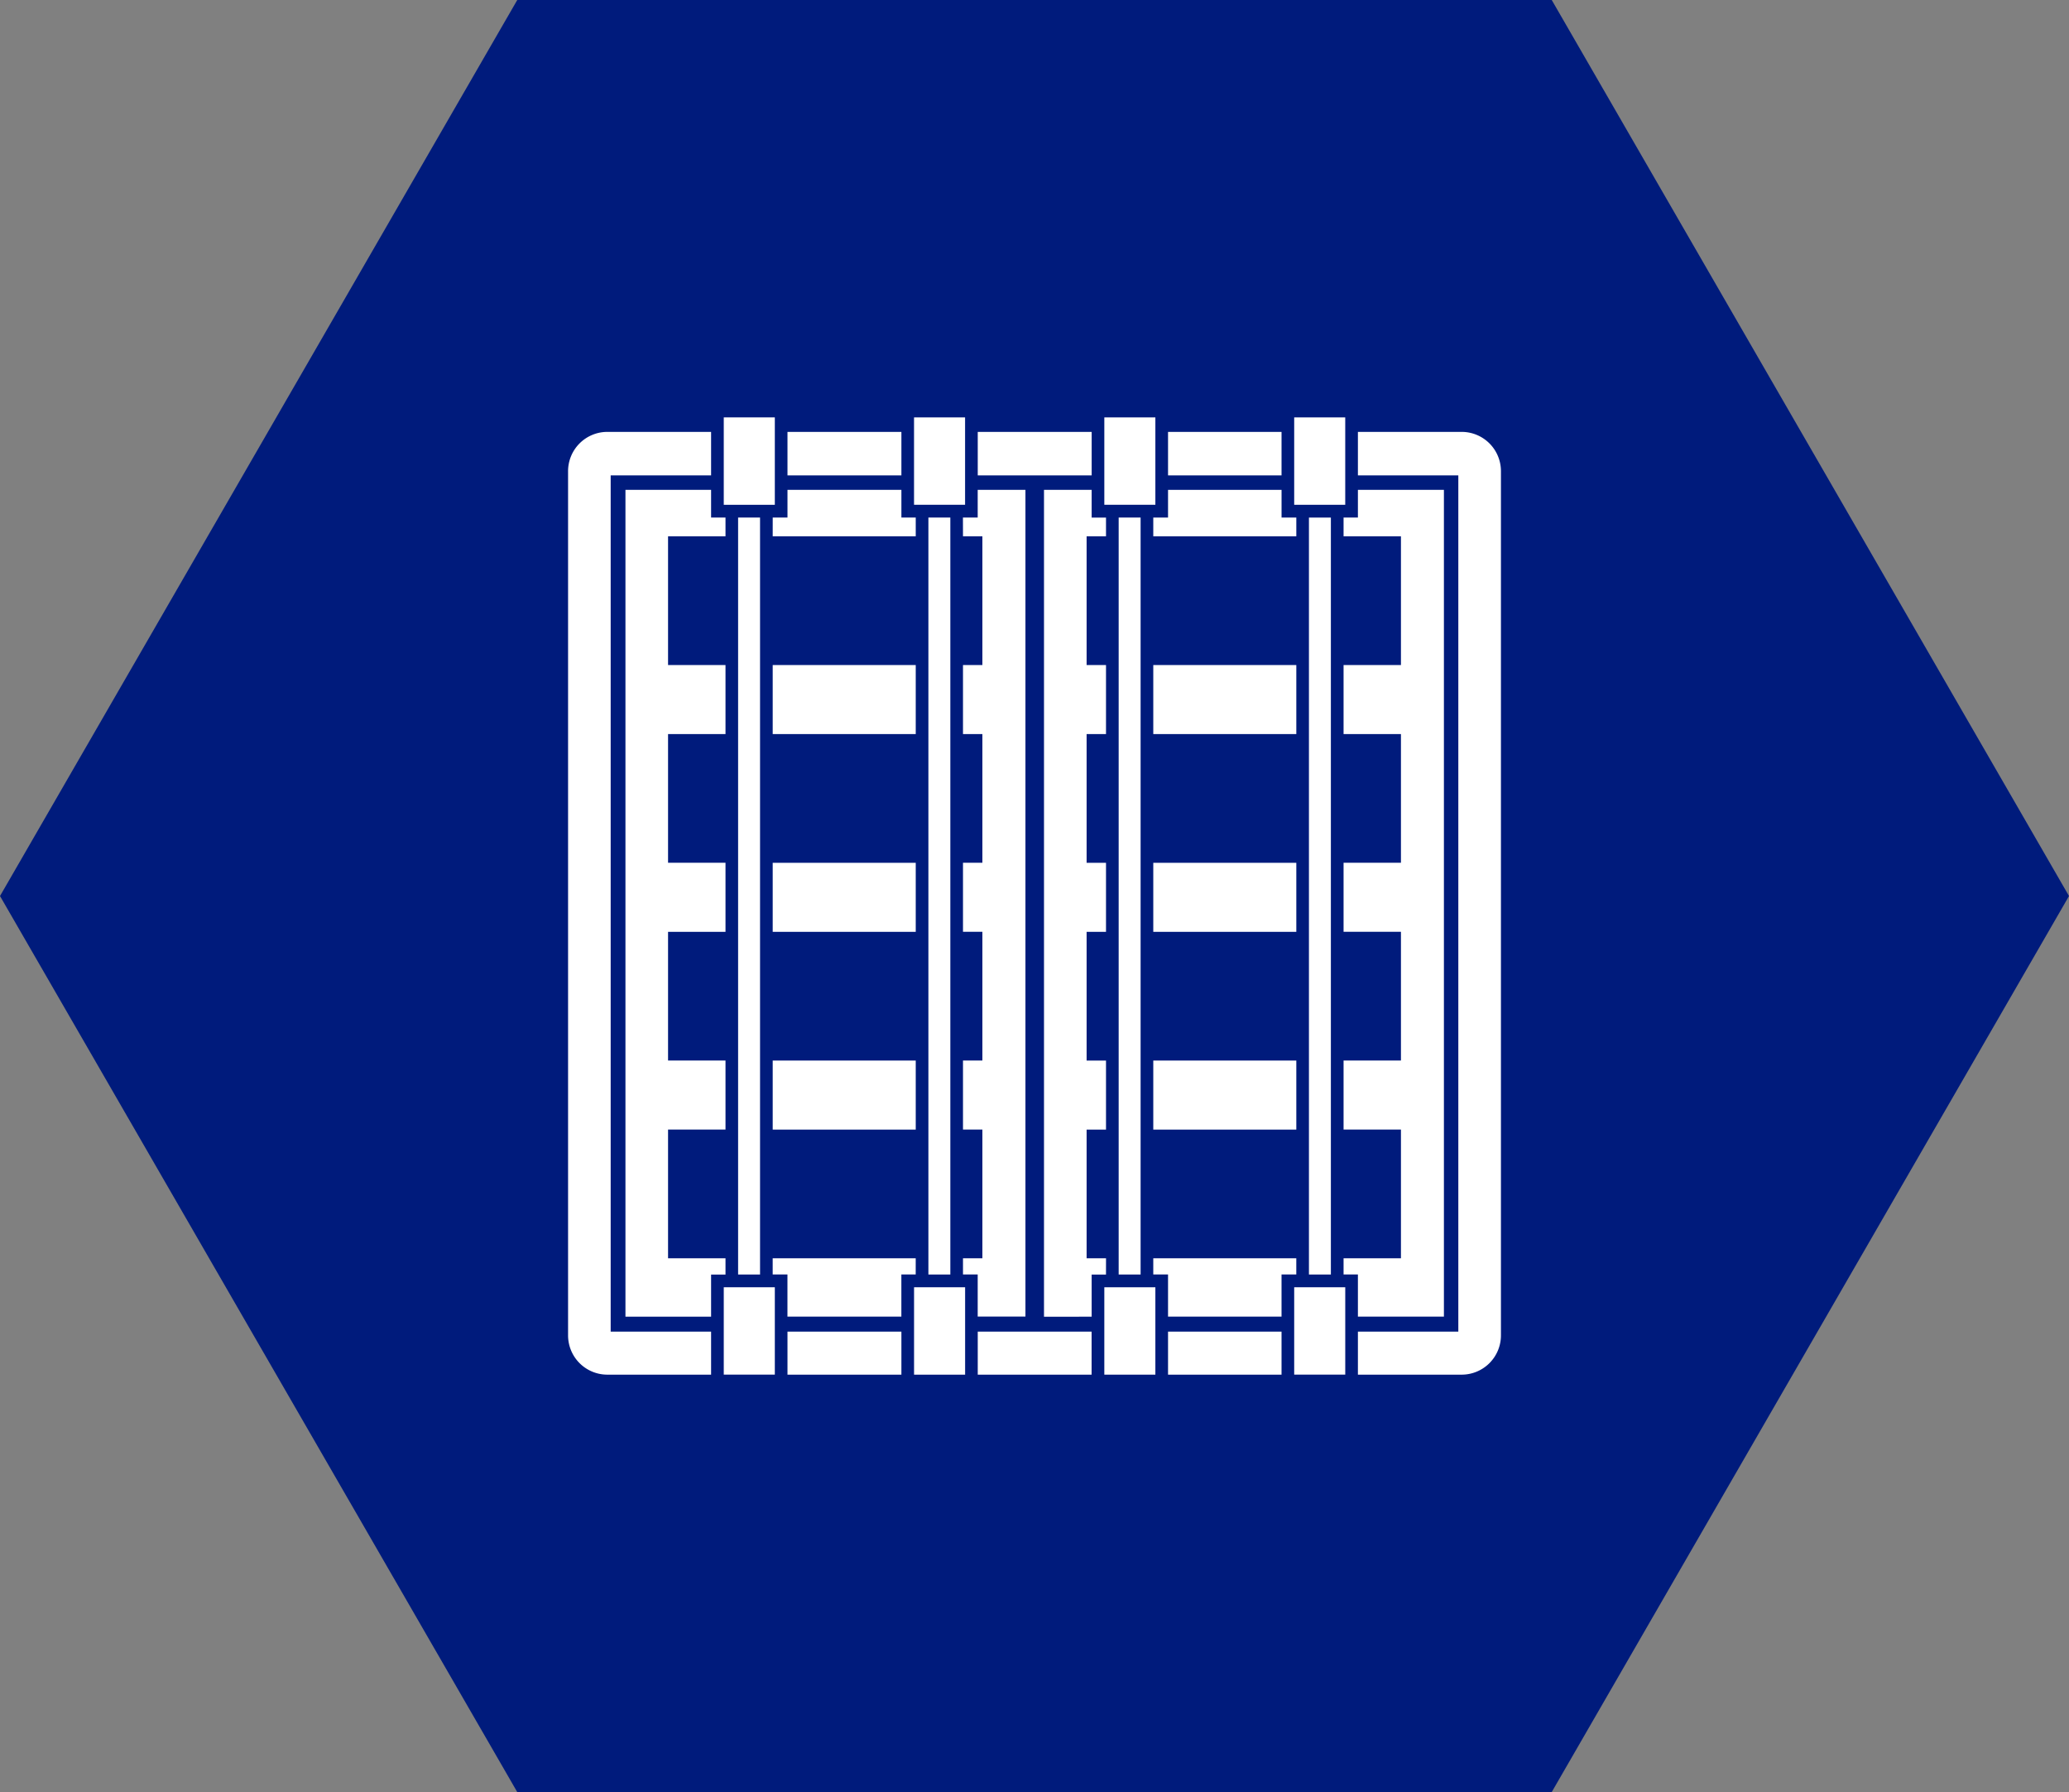 <svg xmlns="http://www.w3.org/2000/svg" width="117.874" height="102.082" viewBox="0 0 117.874 102.082"><rect x="0" y="0" width="117.874" height="102.082" fill="#808080" stroke="none"/><defs><clipPath id="clip-path"><path id="Rectangle_1820" data-name="Rectangle 1820" fill="none" d="M0 0h53.146v54.528H0z"/></clipPath></defs><g id="Group_5434" data-name="Group 5434" transform="translate(-521.3 -3999.236)"><path id="Path_1975" data-name="Path 1975" d="M29.469 0L0 51.041l29.468 51.041h58.937l29.469-51.041L88.405 0z" transform="translate(521.3 3999.236)" fill="#001b7c"/><g id="Group_5433" data-name="Group 5433" transform="translate(553.664 4023.013)"><path id="Path_1910" data-name="Path 1910" d="M25.462 7.317h1.105v7.332h-1.105v3.933h1.105v7.331h-1.105v3.933h1.105v7.332h-1.105v3.933h1.105v7.332h-1.105v.922h.838v2.4h2.72V4.671H26.3v1.578h-.841z" transform="translate(-2.963 -.544)" fill="#fff"/><path id="Rectangle_1803" data-name="Rectangle 1803" transform="translate(23.34 .826)" fill="#fff" d="M0 0h6.49v2.477H0z"/><path id="Rectangle_1804" data-name="Rectangle 1804" transform="translate(31.368 5.705)" fill="#fff" d="M0 0h1.25v43.118H0z"/><path id="Rectangle_1805" data-name="Rectangle 1805" transform="translate(12.5 .826)" fill="#fff" d="M0 0h6.49v2.477H0z"/><path id="Path_1911" data-name="Path 1911" d="M34.575 0v4.976h2.908V0z" transform="translate(-4.024)" fill="#fff"/><path id="Path_1912" data-name="Path 1912" d="M13.194 7.317h8.149V6.249h-.817V4.671h-6.49v1.578h-.841z" transform="translate(-1.536 -.544)" fill="#fff"/><path id="Path_1913" data-name="Path 1913" d="M22.306 0v4.976h2.908V0z" transform="translate(-2.596)" fill="#fff"/><path id="Rectangle_1806" data-name="Rectangle 1806" transform="translate(20.528 5.705)" fill="#fff" d="M0 0h1.25v43.118H0z"/><path id="Rectangle_1807" data-name="Rectangle 1807" transform="translate(34.181 .826)" fill="#fff" d="M0 0h6.466v2.477H0z"/><path id="Rectangle_1808" data-name="Rectangle 1808" transform="translate(42.208 5.706)" fill="#fff" d="M0 0h1.25v43.118H0z"/><path id="Rectangle_1809" data-name="Rectangle 1809" transform="translate(41.368)" fill="#fff" d="M0 0h2.908v4.977H0z"/><path id="Path_1914" data-name="Path 1914" d="M50 7.317h3.269v7.332H50v3.933h3.269v7.331H50v3.933h3.269v7.332H50v3.933h3.269v7.332H50v.922h.817v2.4h4.9V4.671h-4.9v1.578H50z" transform="translate(-5.819 -.544)" fill="#fff"/><path id="Rectangle_1810" data-name="Rectangle 1810" transform="translate(33.34 14.105)" fill="#fff" d="M0 0h8.149v3.933H0z"/><path id="Rectangle_1811" data-name="Rectangle 1811" transform="translate(33.34 36.636)" fill="#fff" d="M0 0h8.149v3.933H0z"/><path id="Rectangle_1812" data-name="Rectangle 1812" transform="translate(11.658 25.371)" fill="#fff" d="M0 0h8.149v3.933H0z"/><path id="Path_1915" data-name="Path 1915" d="M37.731 7.317h8.149V6.249h-.841V4.671h-6.467v1.578h-.841z" transform="translate(-4.391 -.544)" fill="#fff"/><path id="Rectangle_1813" data-name="Rectangle 1813" transform="translate(33.34 25.371)" fill="#fff" d="M0 0h8.149v3.933H0z"/><path id="Path_1916" data-name="Path 1916" d="M34.219 48.444h-1.106v-7.332h1.105v-3.933h-1.105v-7.332h1.105v-3.933h-1.105v-7.332h1.105v-3.933h-1.105V7.317h1.105V6.249H33.4V4.67h-2.715v47.1H33.4v-2.4h.817z" transform="translate(-3.571 -.543)" fill="#fff"/><path id="Rectangle_1814" data-name="Rectangle 1814" transform="translate(11.658 36.636)" fill="#fff" d="M0 0h8.149v3.933H0z"/><path id="Path_1917" data-name="Path 1917" d="M36.642 56.078h-2.067v4.977h2.908v-4.977z" transform="translate(-4.024 -6.527)" fill="#fff"/><path id="Path_1918" data-name="Path 1918" d="M26.414 58.936v2.452H32.9v-2.452z" transform="translate(-3.074 -6.859)" fill="#fff"/><path id="Path_1919" data-name="Path 1919" d="M38.683 58.936v2.452h6.466v-2.452z" transform="translate(-4.502 -6.859)" fill="#fff"/><g id="Group_5412" data-name="Group 5412"><g id="Group_5411" data-name="Group 5411" clip-path="url(#clip-path)" fill="#fff"><path id="Path_1920" data-name="Path 1920" d="M56.862.934h-5.937v2.477h5.721v48.774h-5.721v2.452h5.937a2.238 2.238 0 002.212-2.258V3.192A2.238 2.238 0 0056.862.934" transform="translate(-5.927 -.109)"/><path id="Rectangle_1815" data-name="Rectangle 1815" transform="translate(41.368 49.55)" d="M0 0h2.909v4.977H0z"/><path id="Path_1921" data-name="Path 1921" d="M45.879 54.209h-8.148v.922h.841v2.4h6.466v-2.4h.841z" transform="translate(-4.391 -6.309)"/><path id="Path_1922" data-name="Path 1922" d="M23.124 56.078h-.817v4.977h2.909v-4.977h-2.092z" transform="translate(-2.596 -6.527)"/><path id="Path_1923" data-name="Path 1923" d="M2.427 3.411h5.721V.934H2.211A2.238 2.238 0 000 3.193v49.186a2.237 2.237 0 002.211 2.258h5.937v-2.452H2.427z" transform="translate(0 -.109)"/><path id="Rectangle_1816" data-name="Rectangle 1816" transform="translate(9.687 5.705)" d="M0 0h1.25v43.118H0z"/><path id="Rectangle_1817" data-name="Rectangle 1817" transform="translate(8.87)" d="M0 0h2.909v4.977H0z"/><path id="Rectangle_1818" data-name="Rectangle 1818" transform="translate(11.658 14.105)" d="M0 0h8.149v3.933H0z"/><path id="Rectangle_1819" data-name="Rectangle 1819" transform="translate(8.87 49.55)" d="M0 0h2.909v4.977H0z"/><path id="Path_1924" data-name="Path 1924" d="M14.146 61.387h6.49v-2.452h-6.49z" transform="translate(-1.646 -6.859)"/><path id="Path_1925" data-name="Path 1925" d="M9.4 48.444H6.127v-7.332H9.4v-3.933H6.127v-7.332H9.4v-3.933H6.127v-7.332H9.4v-3.933H6.127V7.317H9.4V6.249h-.821V4.67H3.7v47.1h4.879v-2.4H9.4z" transform="translate(-.431 -.544)"/><path id="Path_1926" data-name="Path 1926" d="M21.342 54.209h-8.149v.922h.841v2.4h6.49v-2.4h.817z" transform="translate(-1.536 -6.309)"/></g></g></g></g></svg>